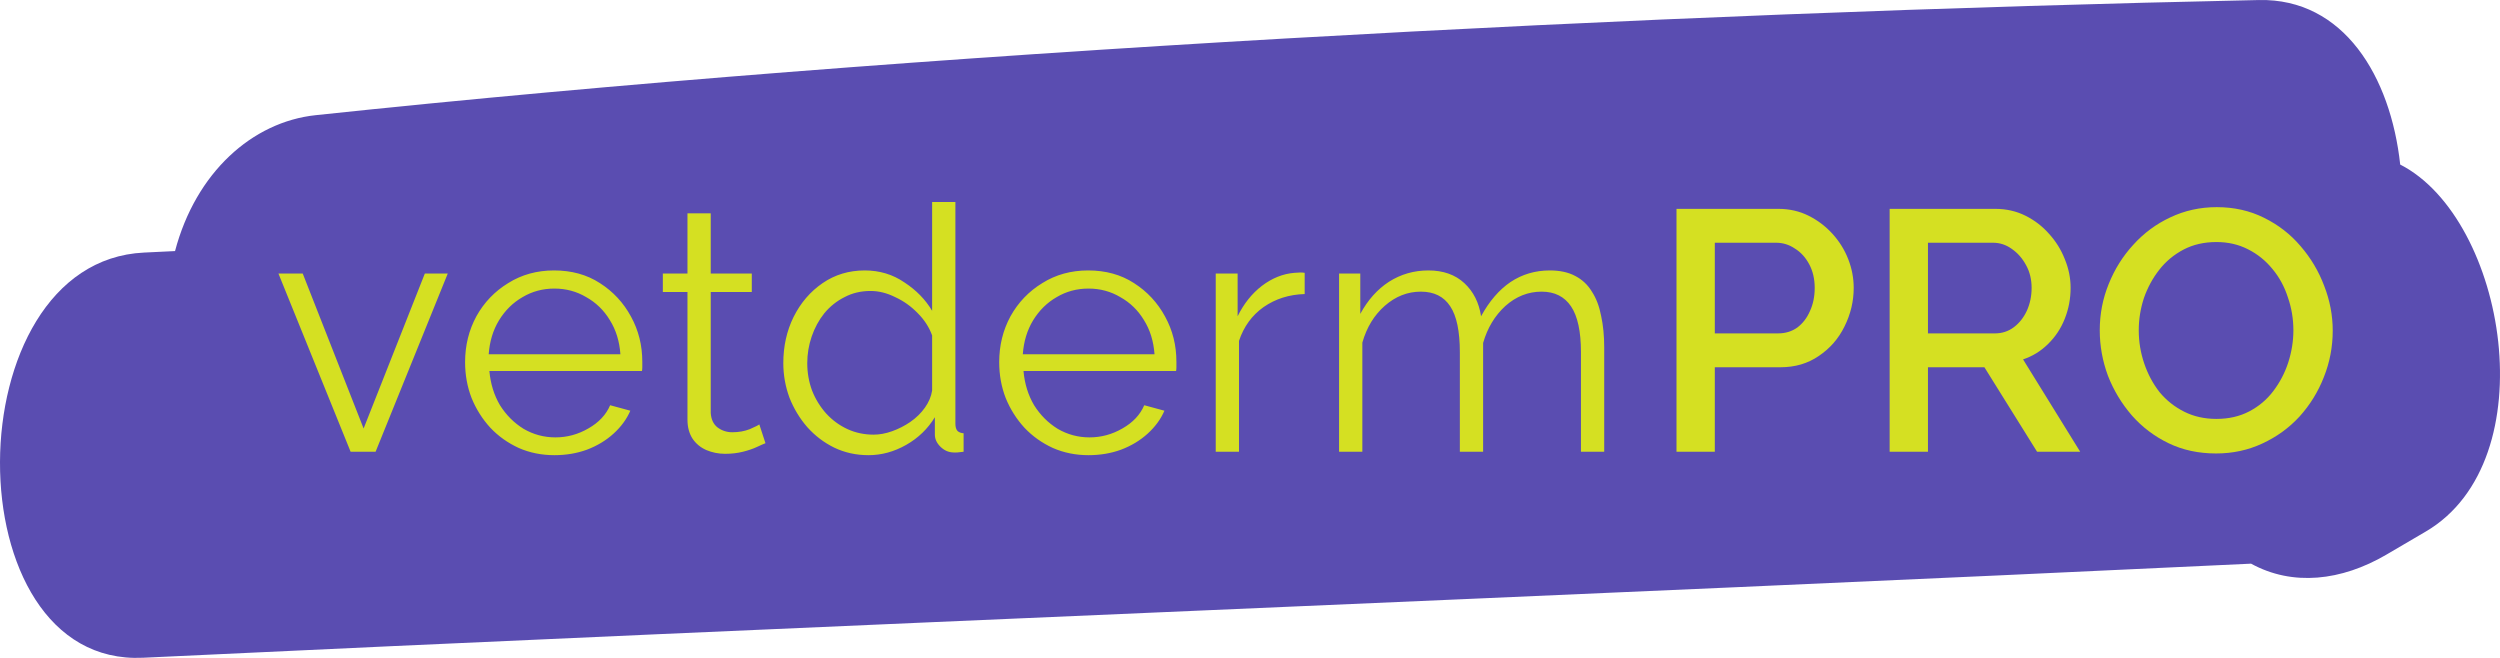 <svg xmlns="http://www.w3.org/2000/svg" width="570" height="150" viewBox="0 0 570 150" fill="none"><path d="M547.252 37.556C545.073 17.446 534.38 -0.393 515.037 0.007C377.198 2.927 209.456 11.677 72.006 26.256C57.489 27.786 44.636 39.356 39.908 57.246C37.543 57.356 35.179 57.466 32.844 57.586C-10.696 59.656 -11.124 152.065 32.62 149.965C182.826 142.805 363.022 135.675 513.247 128.515C522.704 133.715 533.845 132.465 544.1 126.455C547.106 124.695 550.103 122.935 553.09 121.185C580.703 104.975 571.43 49.936 547.281 37.536L547.262 37.556H547.252Z" fill="#5A4DB1"></path><path d="M79.94 103L63.482 62.362H69.02L82.904 97.696L96.866 62.362H102.092L85.634 103H79.94ZM126.399 103.78C123.487 103.78 120.783 103.234 118.287 102.142C115.791 100.998 113.633 99.464 111.813 97.54C109.993 95.564 108.563 93.302 107.523 90.754C106.535 88.206 106.041 85.476 106.041 82.564C106.041 78.768 106.899 75.284 108.615 72.112C110.383 68.94 112.801 66.418 115.869 64.546C118.937 62.622 122.421 61.66 126.321 61.66C130.325 61.66 133.809 62.622 136.773 64.546C139.789 66.47 142.155 69.018 143.871 72.19C145.587 75.31 146.445 78.742 146.445 82.486C146.445 82.902 146.445 83.318 146.445 83.734C146.445 84.098 146.419 84.384 146.367 84.592H111.579C111.839 87.504 112.645 90.104 113.997 92.392C115.401 94.628 117.195 96.422 119.379 97.774C121.615 99.074 124.033 99.724 126.633 99.724C129.285 99.724 131.781 99.048 134.121 97.696C136.513 96.344 138.177 94.576 139.113 92.392L143.715 93.64C142.883 95.564 141.609 97.306 139.893 98.866C138.177 100.426 136.149 101.648 133.809 102.532C131.521 103.364 129.051 103.78 126.399 103.78ZM111.423 80.77H141.453C141.245 77.806 140.439 75.206 139.035 72.97C137.683 70.734 135.889 68.992 133.653 67.744C131.469 66.444 129.051 65.794 126.399 65.794C123.747 65.794 121.329 66.444 119.145 67.744C116.961 68.992 115.167 70.76 113.763 73.048C112.411 75.284 111.631 77.858 111.423 80.77ZM174.527 101.05C174.111 101.206 173.461 101.492 172.577 101.908C171.693 102.324 170.627 102.688 169.379 103C168.131 103.312 166.779 103.468 165.323 103.468C163.815 103.468 162.385 103.182 161.033 102.61C159.733 102.038 158.693 101.18 157.913 100.036C157.133 98.84 156.743 97.384 156.743 95.668V66.574H151.127V62.362H156.743V48.634H162.047V62.362H171.407V66.574H162.047V94.186C162.151 95.642 162.671 96.734 163.607 97.462C164.595 98.19 165.713 98.554 166.961 98.554C168.417 98.554 169.743 98.32 170.939 97.852C172.135 97.332 172.863 96.968 173.123 96.76L174.527 101.05ZM178.595 82.798C178.595 78.95 179.375 75.44 180.935 72.268C182.547 69.044 184.757 66.47 187.565 64.546C190.373 62.622 193.571 61.66 197.159 61.66C200.539 61.66 203.555 62.57 206.207 64.39C208.911 66.158 211.017 68.316 212.525 70.864V46.06H217.829V96.604C217.829 97.332 217.985 97.878 218.297 98.242C218.609 98.554 219.077 98.736 219.701 98.788V103C218.661 103.156 217.855 103.208 217.283 103.156C216.191 103.104 215.229 102.662 214.397 101.83C213.565 100.998 213.149 100.088 213.149 99.1V95.122C211.537 97.774 209.353 99.88 206.597 101.44C203.841 103 200.981 103.78 198.017 103.78C195.209 103.78 192.609 103.208 190.217 102.064C187.877 100.92 185.823 99.36 184.055 97.384C182.339 95.408 180.987 93.172 179.999 90.676C179.063 88.128 178.595 85.502 178.595 82.798ZM212.525 89.038V76.48C211.849 74.608 210.757 72.918 209.249 71.41C207.741 69.85 206.025 68.628 204.101 67.744C202.229 66.808 200.357 66.34 198.485 66.34C196.301 66.34 194.325 66.808 192.557 67.744C190.789 68.628 189.255 69.85 187.955 71.41C186.707 72.97 185.745 74.738 185.069 76.714C184.393 78.69 184.055 80.718 184.055 82.798C184.055 84.982 184.419 87.062 185.147 89.038C185.927 91.014 187.019 92.782 188.423 94.342C189.827 95.85 191.439 97.02 193.259 97.852C195.079 98.684 197.055 99.1 199.187 99.1C200.539 99.1 201.943 98.84 203.399 98.32C204.855 97.8 206.233 97.098 207.533 96.214C208.885 95.278 210.003 94.186 210.887 92.938C211.771 91.69 212.317 90.39 212.525 89.038ZM248.176 103.78C245.264 103.78 242.56 103.234 240.064 102.142C237.568 100.998 235.41 99.464 233.59 97.54C231.77 95.564 230.34 93.302 229.3 90.754C228.312 88.206 227.818 85.476 227.818 82.564C227.818 78.768 228.676 75.284 230.392 72.112C232.16 68.94 234.578 66.418 237.646 64.546C240.714 62.622 244.198 61.66 248.098 61.66C252.102 61.66 255.586 62.622 258.55 64.546C261.566 66.47 263.932 69.018 265.648 72.19C267.364 75.31 268.222 78.742 268.222 82.486C268.222 82.902 268.222 83.318 268.222 83.734C268.222 84.098 268.196 84.384 268.144 84.592H233.356C233.616 87.504 234.422 90.104 235.774 92.392C237.178 94.628 238.972 96.422 241.156 97.774C243.392 99.074 245.81 99.724 248.41 99.724C251.062 99.724 253.558 99.048 255.898 97.696C258.29 96.344 259.954 94.576 260.89 92.392L265.492 93.64C264.66 95.564 263.386 97.306 261.67 98.866C259.954 100.426 257.926 101.648 255.586 102.532C253.298 103.364 250.828 103.78 248.176 103.78ZM233.2 80.77H263.23C263.022 77.806 262.216 75.206 260.812 72.97C259.46 70.734 257.666 68.992 255.43 67.744C253.246 66.444 250.828 65.794 248.176 65.794C245.524 65.794 243.106 66.444 240.922 67.744C238.738 68.992 236.944 70.76 235.54 73.048C234.188 75.284 233.408 77.858 233.2 80.77ZM297.466 67.042C293.93 67.146 290.81 68.134 288.106 70.006C285.454 71.878 283.582 74.452 282.49 77.728V103H277.186V62.362H282.178V72.112C283.582 69.252 285.428 66.938 287.716 65.17C290.056 63.402 292.526 62.414 295.126 62.206C295.646 62.154 296.088 62.128 296.452 62.128C296.868 62.128 297.206 62.154 297.466 62.206V67.042ZM365.761 103H360.457V80.302C360.457 75.57 359.703 72.086 358.195 69.85C356.687 67.614 354.451 66.496 351.487 66.496C348.419 66.496 345.663 67.588 343.219 69.772C340.827 71.956 339.137 74.764 338.149 78.196V103H332.845V80.302C332.845 75.518 332.117 72.034 330.661 69.85C329.205 67.614 326.969 66.496 323.953 66.496C320.937 66.496 318.207 67.562 315.763 69.694C313.319 71.826 311.603 74.634 310.615 78.118V103H305.311V62.362H310.147V71.566C311.863 68.394 314.047 65.95 316.699 64.234C319.403 62.518 322.393 61.66 325.669 61.66C329.049 61.66 331.779 62.622 333.859 64.546C335.939 66.47 337.213 68.992 337.681 72.112C339.553 68.68 341.789 66.08 344.389 64.312C347.041 62.544 350.031 61.66 353.359 61.66C355.647 61.66 357.571 62.076 359.131 62.908C360.743 63.74 362.017 64.936 362.953 66.496C363.941 68.004 364.643 69.85 365.059 72.034C365.527 74.166 365.761 76.558 365.761 79.21V103Z" fill="#D5E022"></path><path d="M382.24 103V47.62H405.484C407.98 47.62 410.268 48.14 412.348 49.18C414.428 50.22 416.248 51.598 417.808 53.314C419.368 55.03 420.564 56.954 421.396 59.086C422.228 61.218 422.644 63.402 422.644 65.638C422.644 68.706 421.942 71.644 420.538 74.452C419.186 77.208 417.236 79.444 414.688 81.16C412.192 82.876 409.28 83.734 405.952 83.734H390.976V103H382.24ZM390.976 76.012H405.406C407.07 76.012 408.526 75.57 409.774 74.686C411.022 73.75 411.984 72.502 412.66 70.942C413.388 69.382 413.752 67.614 413.752 65.638C413.752 63.61 413.336 61.816 412.504 60.256C411.672 58.696 410.58 57.5 409.228 56.668C407.928 55.784 406.498 55.342 404.938 55.342H390.976V76.012ZM430.838 103V47.62H454.94C457.436 47.62 459.724 48.14 461.804 49.18C463.884 50.22 465.678 51.598 467.186 53.314C468.746 55.03 469.942 56.954 470.774 59.086C471.658 61.218 472.1 63.402 472.1 65.638C472.1 68.082 471.658 70.422 470.774 72.658C469.89 74.894 468.616 76.818 466.952 78.43C465.34 80.042 463.442 81.212 461.258 81.94L474.284 103H464.456L452.444 83.734H439.574V103H430.838ZM439.574 76.012H454.862C456.474 76.012 457.904 75.544 459.152 74.608C460.4 73.672 461.388 72.424 462.116 70.864C462.844 69.252 463.208 67.51 463.208 65.638C463.208 63.714 462.792 61.998 461.96 60.49C461.128 58.93 460.036 57.682 458.684 56.746C457.384 55.81 455.954 55.342 454.394 55.342H439.574V76.012ZM505.264 103.39C501.26 103.39 497.646 102.61 494.422 101.05C491.198 99.49 488.416 97.384 486.076 94.732C483.736 92.028 481.916 89.012 480.616 85.684C479.368 82.304 478.744 78.846 478.744 75.31C478.744 71.618 479.42 68.108 480.772 64.78C482.124 61.4 483.996 58.41 486.388 55.81C488.78 53.158 491.588 51.078 494.812 49.57C498.088 48.01 501.624 47.23 505.42 47.23C509.372 47.23 512.96 48.036 516.184 49.648C519.46 51.26 522.242 53.418 524.53 56.122C526.87 58.826 528.664 61.842 529.912 65.17C531.212 68.498 531.862 71.904 531.862 75.388C531.862 79.08 531.186 82.616 529.834 85.996C528.534 89.324 526.688 92.314 524.296 94.966C521.904 97.566 519.07 99.62 515.794 101.128C512.57 102.636 509.06 103.39 505.264 103.39ZM487.636 75.31C487.636 77.91 488.052 80.432 488.884 82.876C489.716 85.32 490.886 87.504 492.394 89.428C493.954 91.3 495.826 92.782 498.01 93.874C500.194 94.966 502.638 95.512 505.342 95.512C508.15 95.512 510.646 94.94 512.83 93.796C515.014 92.652 516.834 91.118 518.29 89.194C519.798 87.218 520.942 85.034 521.722 82.642C522.502 80.198 522.892 77.754 522.892 75.31C522.892 72.71 522.476 70.214 521.644 67.822C520.864 65.378 519.694 63.22 518.134 61.348C516.574 59.424 514.702 57.916 512.518 56.824C510.386 55.732 507.994 55.186 505.342 55.186C502.534 55.186 500.038 55.758 497.854 56.902C495.67 58.046 493.824 59.58 492.316 61.504C490.808 63.428 489.638 65.586 488.806 67.978C488.026 70.37 487.636 72.814 487.636 75.31Z" fill="#D5E022"></path></svg>